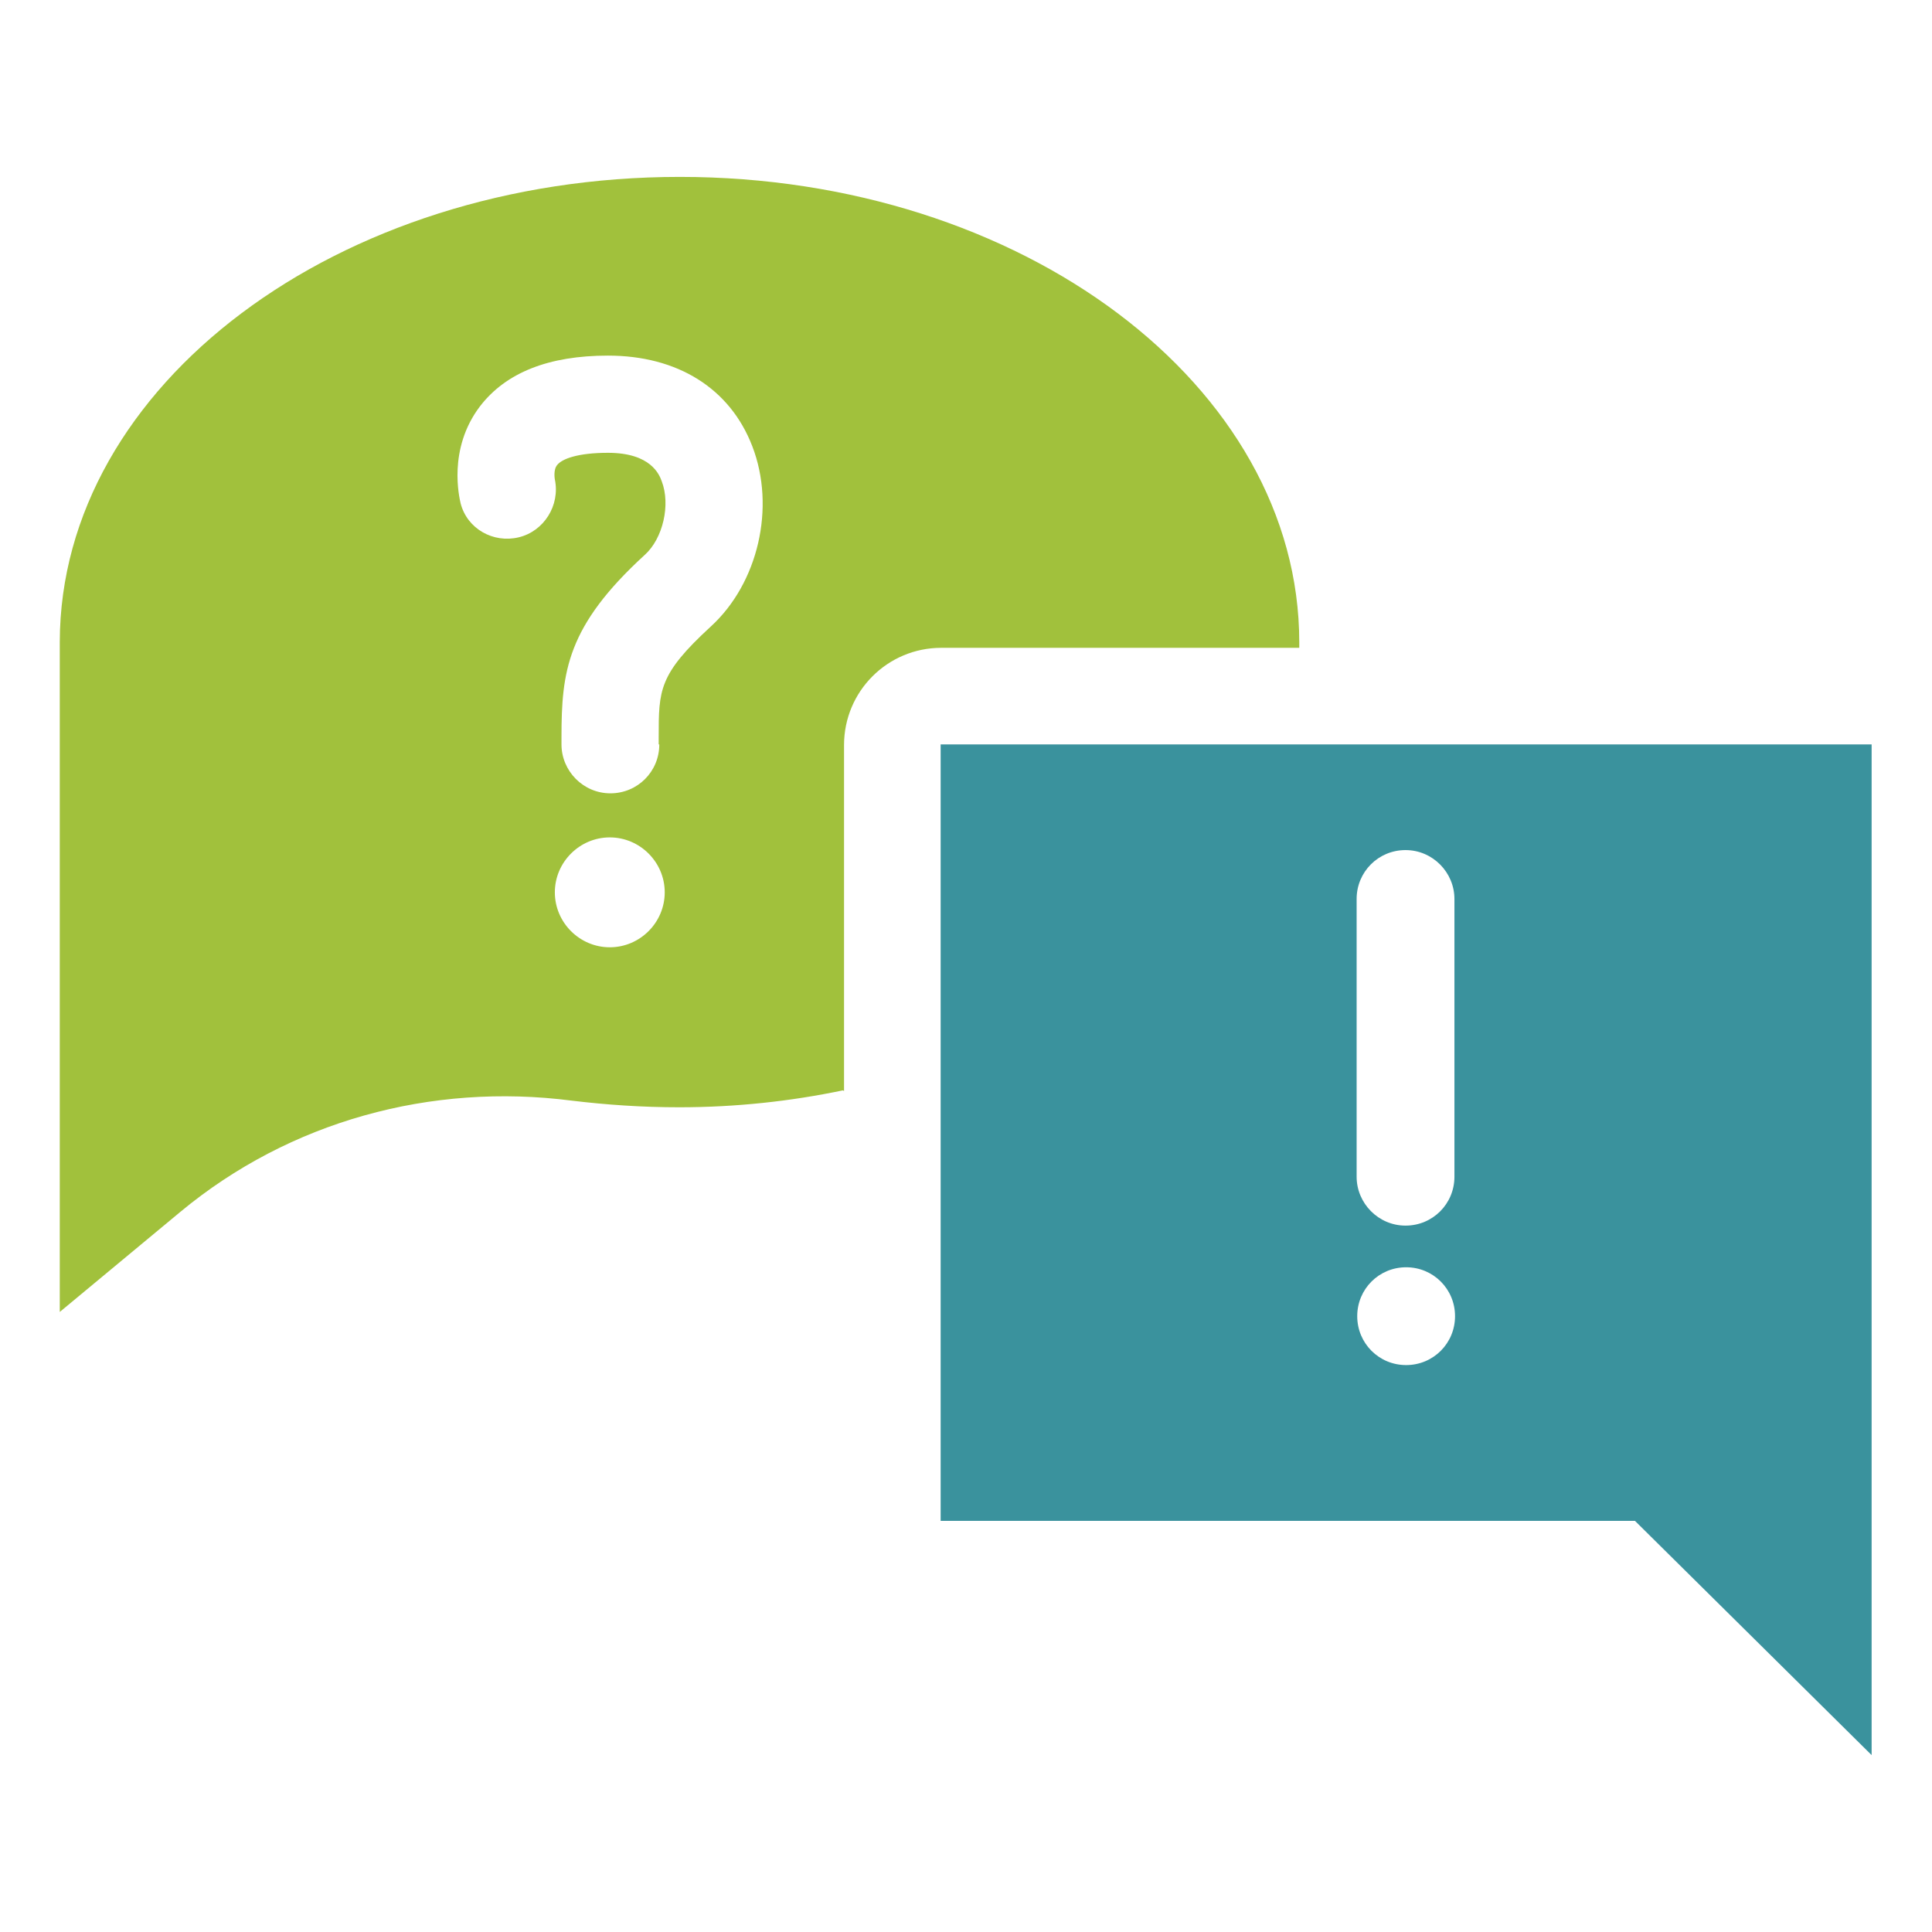 <?xml version="1.0" encoding="UTF-8"?><svg id="Layer_1" xmlns="http://www.w3.org/2000/svg" viewBox="0 0 32 32"><defs><style>.cls-1{fill:#a1c13c;}.cls-2{fill:#3a929d;}</style></defs><path class="cls-1" d="m13.96,18.06c-.86.18-1.77.28-2.71.28-.61,0-1.2-.04-1.78-.11-2.33-.3-4.67.34-6.48,1.84l-2,1.66v-11.1C1,6.38,5.59,2.93,11.26,2.93s10.26,3.46,10.26,7.71c0,.03,0,.06,0,.09h-5.93c-.89,0-1.61.72-1.61,1.61v5.73Zm-3.05-5.73v-.12c0-.78,0-1.04.86-1.83.79-.72,1.08-1.98.69-2.99-.37-.96-1.24-1.5-2.39-1.5-.98,0-1.69.28-2.12.84-.54.71-.34,1.52-.32,1.61.11.42.54.66.96.56.42-.1.69-.53.6-.96,0,0-.03-.16.04-.24.08-.1.34-.2.84-.2.71,0,.85.36.89.47.15.39.02.95-.28,1.22-1.29,1.18-1.38,1.93-1.38,3.02v.12c0,.44.36.81.81.81s.81-.36.81-.81Zm-1.72,2.45c0,.5.41.91.91.91s.91-.41.91-.91-.41-.91-.91-.91-.91.41-.91.91Z"/><path class="cls-2" d="m31,12.33v16.74l-3.92-3.88h-11.5v-12.86h15.43Zm-6.91,7.16v-4.6c0-.44-.36-.81-.81-.81s-.81.36-.81.81v4.6c0,.44.36.81.81.81s.81-.36.81-.81Zm-1.61,2.31c0,.45.36.81.81.81s.81-.36.81-.81-.36-.81-.81-.81-.81.36-.81.81Z"/></svg>